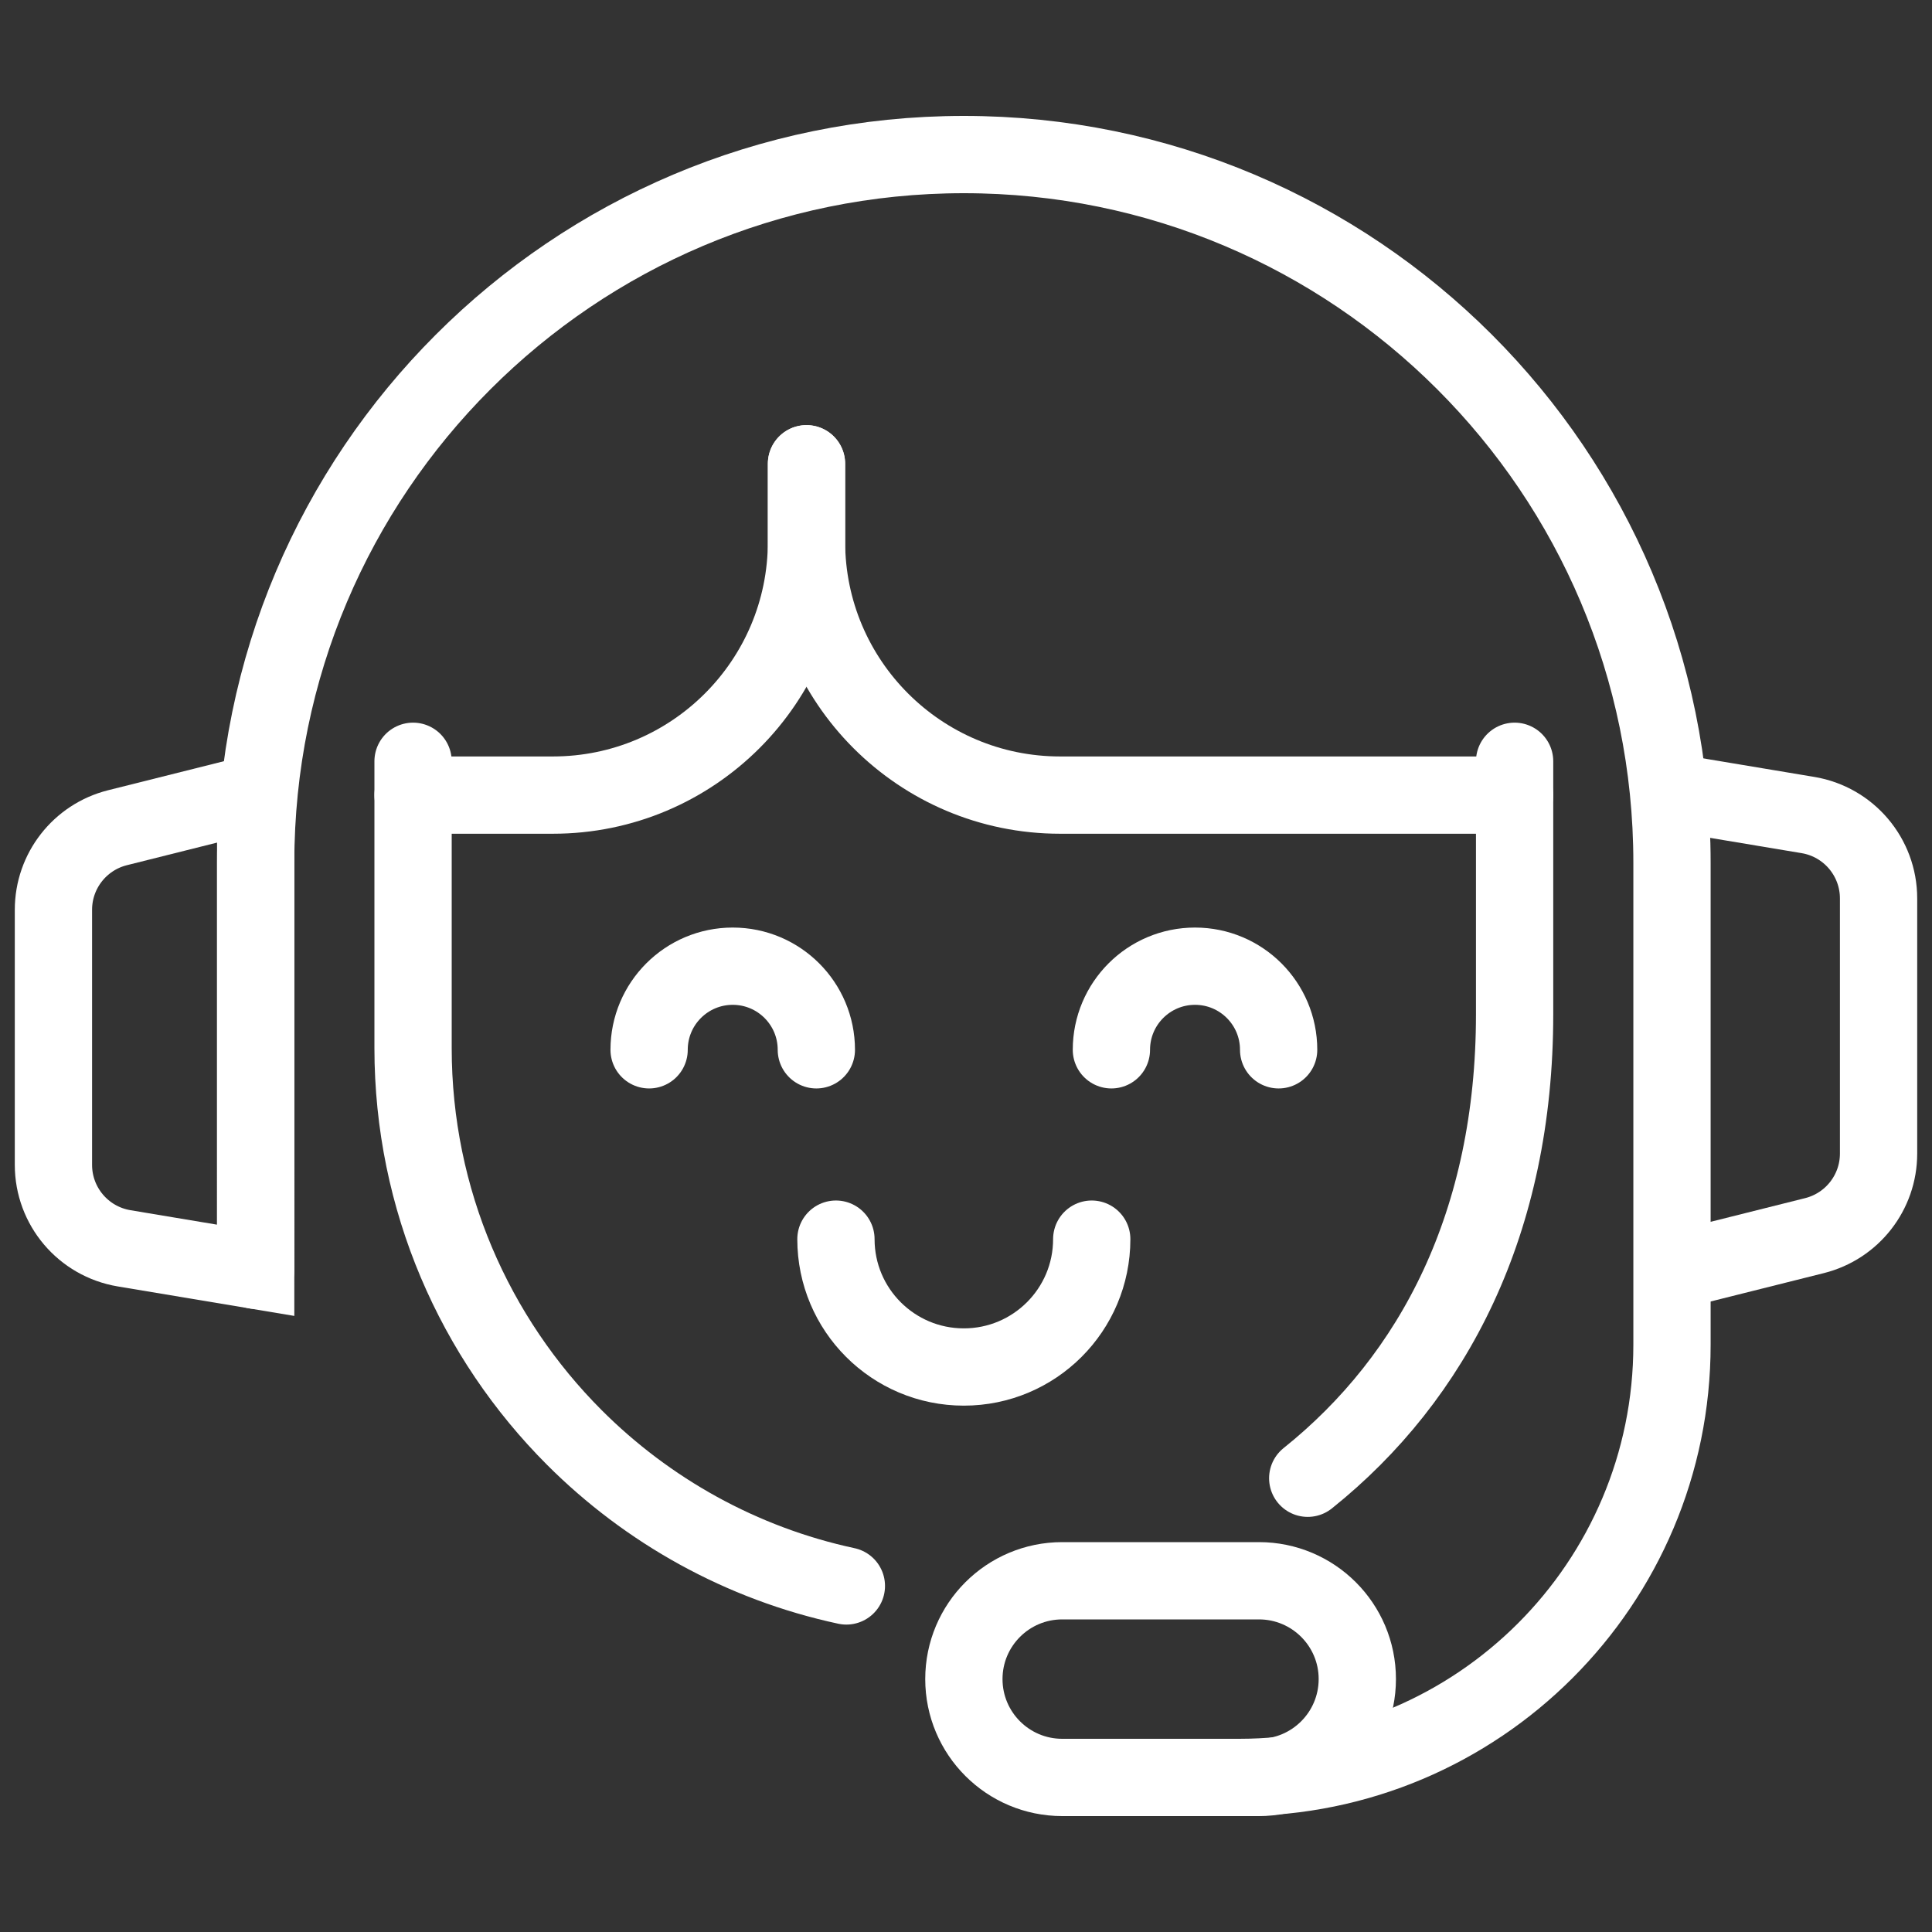 <?xml version="1.0" encoding="utf-8"?>
<!-- Generator: Adobe Illustrator 16.0.0, SVG Export Plug-In . SVG Version: 6.00 Build 0)  -->
<!DOCTYPE svg PUBLIC "-//W3C//DTD SVG 1.1//EN" "http://www.w3.org/Graphics/SVG/1.1/DTD/svg11.dtd">
<svg version="1.1" id="Calque_1" xmlns="http://www.w3.org/2000/svg" xmlns:xlink="http://www.w3.org/1999/xlink" x="0px" y="0px"
	 width="50px" height="50px" viewBox="0 0 50 50" enable-background="new 0 0 50 50" xml:space="preserve">
<rect x="0" y="0" width="50" height="50" fill="#333333" stroke="none"/>
<g>
	<path fill="none" stroke="#FFFFFF" stroke-width="2" stroke-linecap="round" stroke-miterlimit="10" d="M6.617,32.875l-3.407-0.569
		c-1.054-0.177-1.827-1.089-1.827-2.158v-6.604c0-1.003,0.683-1.877,1.655-2.122l3.579-0.897V32.875z"/>
	<g>
		<path fill="none" stroke="#FFFFFF" stroke-width="2" stroke-linecap="round" stroke-miterlimit="10" d="M28.254,32.069
			c0,1.828-1.482,3.309-3.31,3.309s-3.31-1.481-3.31-3.309"/>
		<path fill="none" stroke="#FFFFFF" stroke-width="2" stroke-linecap="round" stroke-miterlimit="10" d="M16.799,27.169
			c0-1.195,0.969-2.164,2.164-2.164s2.164,0.968,2.164,2.164"/>
		<path fill="none" stroke="#FFFFFF" stroke-width="2" stroke-linecap="round" stroke-miterlimit="10" d="M28.763,27.169
			c0-1.195,0.969-2.164,2.164-2.164c1.195,0,2.164,0.968,2.164,2.164"/>
		<path fill="none" stroke="#FFFFFF" stroke-width="2" stroke-linecap="round" stroke-miterlimit="10" d="M20.872,12.002v2.012
			c0,3.624,2.938,6.563,6.562,6.563h11.765"/>
		<path fill="none" stroke="#FFFFFF" stroke-width="2" stroke-linecap="round" stroke-miterlimit="10" d="M20.872,12.002v2.012
			c0,3.624-2.938,6.563-6.563,6.563H10.69"/>
		<path fill="none" stroke="#FFFFFF" stroke-width="2" stroke-linecap="round" stroke-miterlimit="10" d="M10.69,19.702v7.42
			c0,3.934,1.597,7.5,4.174,10.08c1.894,1.894,4.323,3.259,7.04,3.842"/>
		<path fill="none" stroke="#FFFFFF" stroke-width="2" stroke-linecap="round" stroke-miterlimit="10" d="M39.198,19.702v6.545
			c0,5.382-2.091,9.398-5.354,12.01"/>
		<path fill="none" stroke="#FFFFFF" stroke-width="2" stroke-linecap="round" stroke-miterlimit="10" d="M32.581,46h-5.09
			c-1.406,0-2.546-1.139-2.546-2.546l0,0c0-1.405,1.14-2.544,2.546-2.544h5.09c1.406,0,2.546,1.139,2.546,2.544l0,0
			C35.126,44.861,33.987,46,32.581,46z"/>
		<path fill="none" stroke="#FFFFFF" stroke-width="2" stroke-linecap="round" stroke-miterlimit="10" d="M43.383,20.524
			l3.407,0.569c1.054,0.176,1.827,1.089,1.827,2.157v6.605c0,1.003-0.683,1.877-1.655,2.122l-3.579,0.897"/>
		<path fill="none" stroke="#FFFFFF" stroke-width="2" stroke-linecap="round" stroke-miterlimit="10" d="M6.617,32.875V22.327
			c0-5.063,2.052-9.643,5.369-12.959C15.302,6.051,19.883,4,24.944,4c10.124,0,18.327,8.208,18.327,18.327V34.8
			c0,6.186-5.014,11.2-11.201,11.2"/>
	</g>
</g>
</svg>
